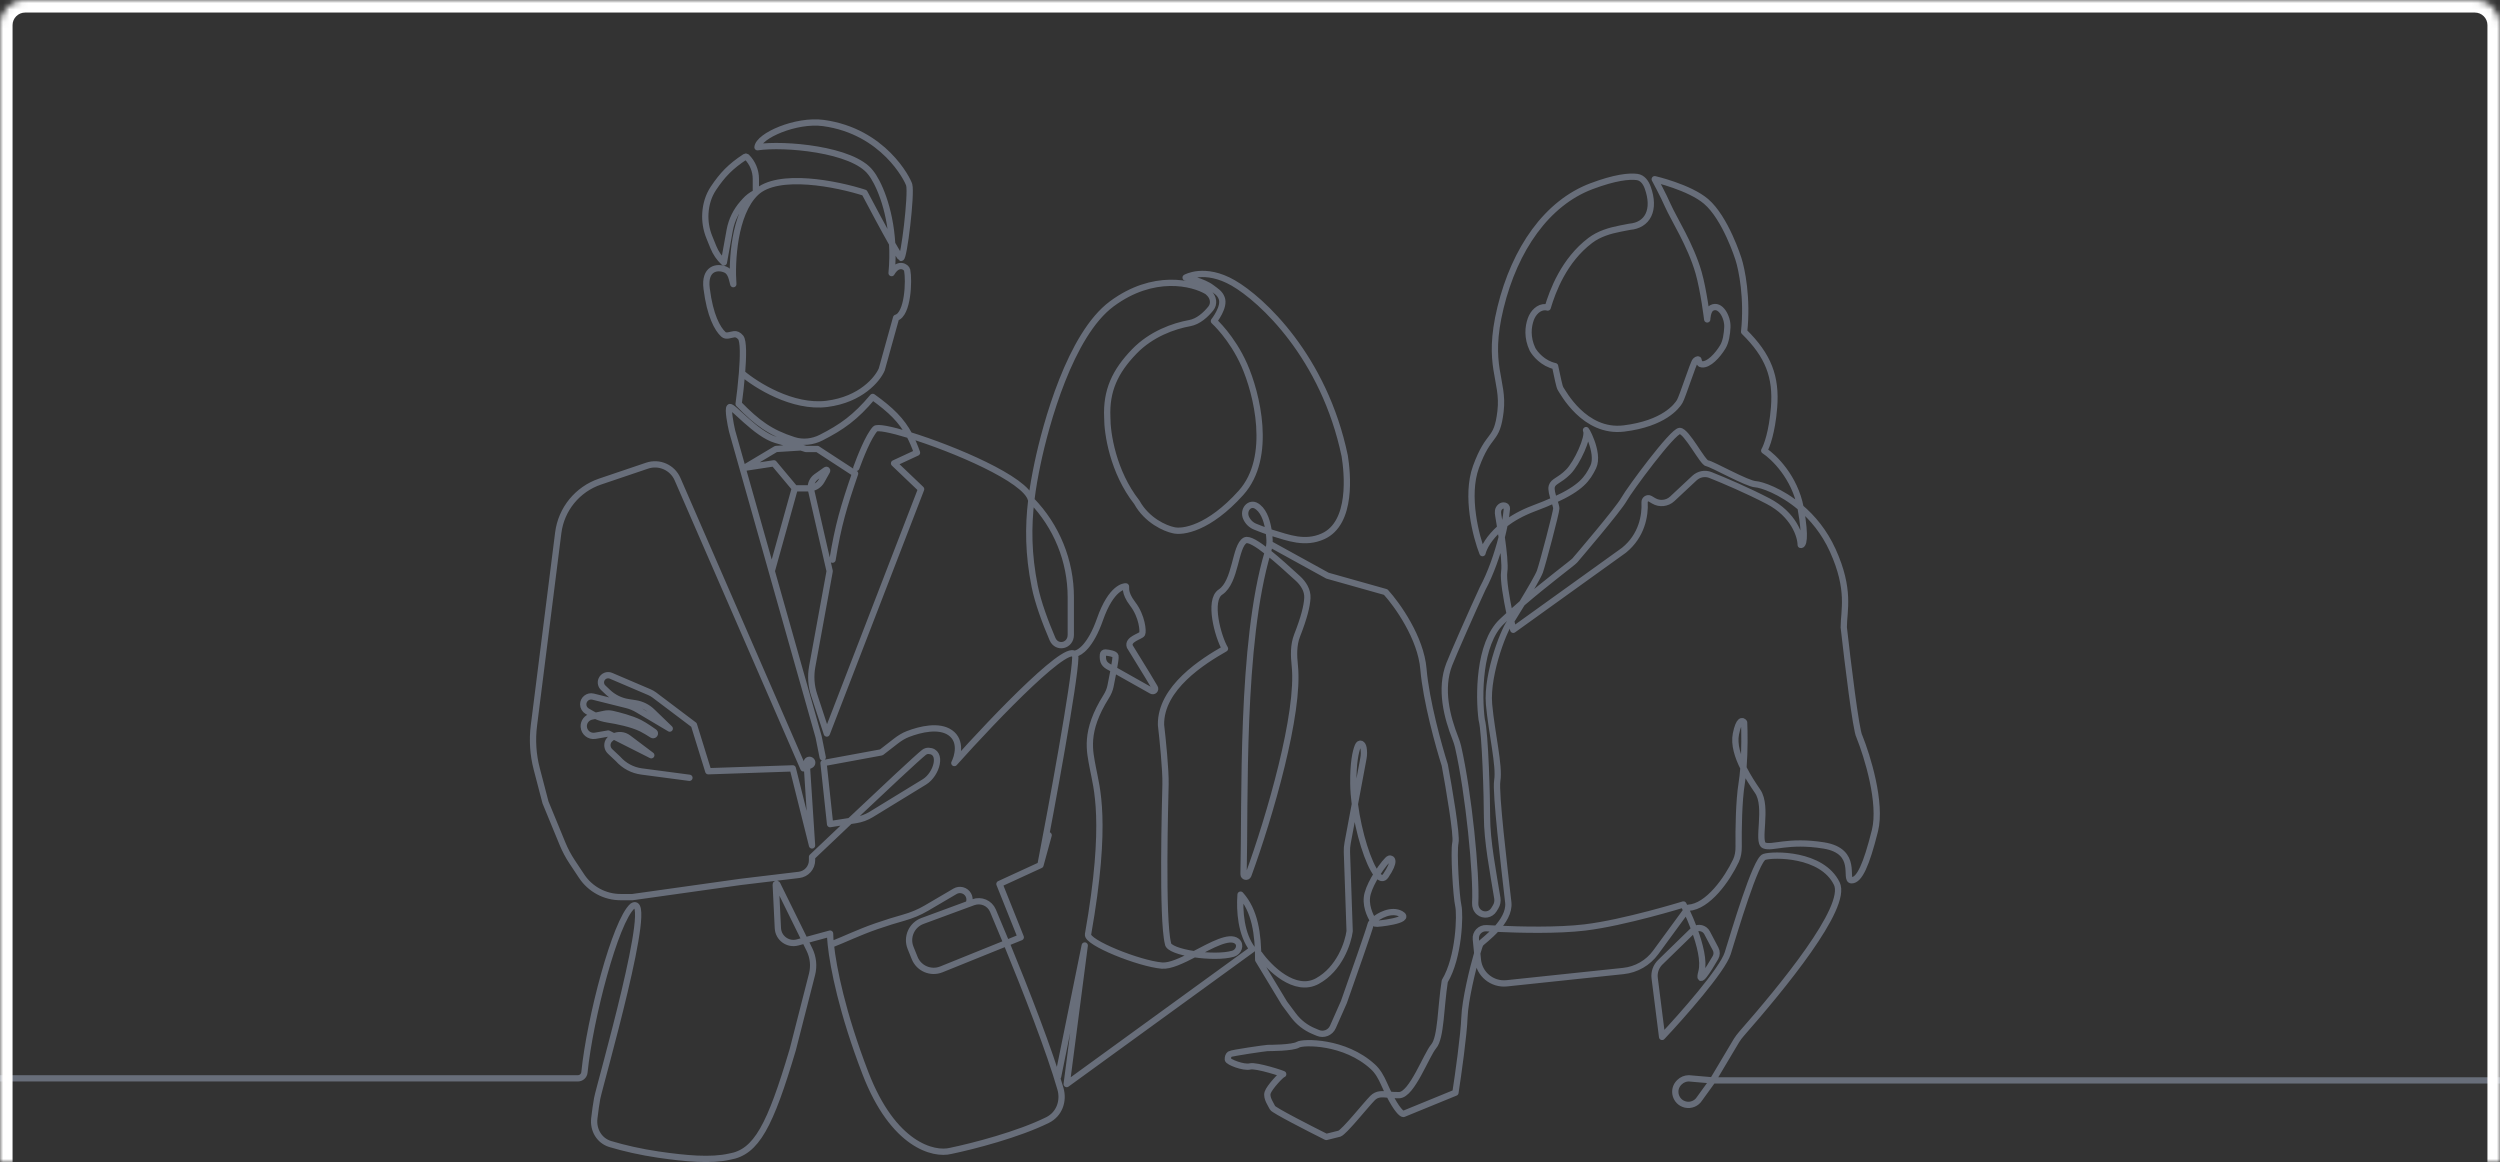 <svg width="398" height="185" viewBox="0 0 398 185" fill="none" xmlns="http://www.w3.org/2000/svg">
<rect x="0" y="0" width="398" height="185" fill="#333333" stroke="none"/>
<g clip-path="url(#clip0_3292_1345)">
<mask id="path-1-inside-1_3292_1345" fill="white">
<path d="M0 4C0 1.791 1.791 0 4 0H394C396.209 0 398 1.791 398 4V185H0V4Z"/>
</mask>
<path d="M-8.5 171.67H92C92.537 171.67 92.986 171.265 93.041 170.73C93.917 162.099 97.965 146.672 100.683 144.256C104.443 141.749 95.461 172.779 95.069 174.868C94.909 175.723 94.748 176.916 94.615 178.028C94.395 179.857 95.387 181.596 97.15 182.13C99.302 182.782 102.095 183.417 104.796 183.81C109.188 184.449 113.178 184.815 116.155 184.136C120.421 183.422 122.601 179.261 126.209 167.101L129.273 155.124C129.613 153.797 129.467 152.392 128.861 151.163L128.149 149.717M128.149 149.717L123.745 140.774C123.683 140.647 123.491 140.697 123.498 140.838L123.838 147.766C123.915 149.349 125.437 150.454 126.967 150.038L128.149 149.717ZM128.149 149.717L132.149 148.629C132.153 149.064 132.189 149.655 132.267 150.391M160.23 150.136C163.349 157.719 167.085 167.306 168.822 173.328C169.393 175.305 168.623 177.391 166.779 178.306C162.135 180.61 154.969 182.469 151.342 183.223C148.666 183.897 142.203 182.361 137.764 170.821C134.071 161.223 132.652 154.03 132.267 150.391M160.23 150.136C159.461 148.266 158.729 146.517 158.074 144.974C157.559 143.761 156.184 143.177 154.947 143.633L154.215 143.903M160.23 150.136L149.866 154.324C148.194 155 146.291 154.191 145.616 152.519L144.962 150.899C144.274 149.192 145.133 147.253 146.86 146.616L154.215 143.903M160.23 150.136L162.506 149.216L159.111 140.731L165.639 137.728M165.639 137.728L166.945 132.964M165.639 137.728C167.445 128.351 171.084 108.617 171.188 104.701C171.293 100.785 158.393 114.252 151.93 121.476C152.43 120.519 153.188 117.977 151.277 116.646C149.477 115.391 146.521 116.097 144.544 116.858C143.846 117.127 143.21 117.53 142.618 117.989L140.31 119.779L131.105 121.476L132.149 131.201L135.306 130.707M135.306 130.707L136.255 130.558C137.122 130.423 137.953 130.117 138.701 129.66L147.166 124.48C149.151 123.265 150.163 119.629 147.836 119.536C147.585 119.526 147.337 119.598 147.099 119.779C146.188 120.471 140.496 125.803 135.306 130.707ZM135.306 130.707C133.06 132.83 130.907 134.872 129.277 136.423V136.949C129.277 138.139 128.388 139.141 127.207 139.282L117.852 140.405L100.683 142.82H98.801C96.307 142.82 93.979 141.571 92.6 139.493L91.079 137.202C90.477 136.293 89.964 135.328 89.549 134.319L86.843 127.742L85.449 122.406C84.861 120.153 84.708 117.809 85 115.499L88.873 84.821C89.348 81.051 91.936 77.884 95.536 76.666L103.017 74.134C104.946 73.481 107.053 74.414 107.865 76.28L127.906 122.324L128.462 122.075M128.462 122.075L129.046 121.814C129.369 121.669 129.401 121.223 129.103 121.033C128.795 120.837 128.396 121.073 128.42 121.437L128.462 122.075ZM128.462 122.075L129.277 134.595L126.209 122.324L112.76 122.781L110.476 115.406L104.198 110.668C103.945 110.476 103.669 110.317 103.377 110.192L97.271 107.583C96.673 107.327 95.982 107.616 95.744 108.222C95.573 108.658 95.683 109.155 96.023 109.479L96.764 110.184C97.658 111.034 98.79 111.592 100.009 111.783L101.169 111.966C102.17 112.123 103.098 112.585 103.826 113.289L106.624 115.993L101.505 112.956C100.96 112.633 100.371 112.39 99.757 112.237L94.42 110.903C93.622 110.703 92.849 111.307 92.849 112.129C92.849 112.581 93.091 112.999 93.483 113.225L94.289 113.688C94.453 113.782 94.62 113.868 94.791 113.948M94.791 113.948L96.212 113.645C96.621 113.558 97.042 113.553 97.45 113.645C98.471 113.876 100.528 114.393 101.858 115.079C102.71 115.519 103.883 116.348 104.152 116.54C104.189 116.567 104.219 116.602 104.238 116.644C104.355 116.895 104.059 117.147 103.827 116.997C103.315 116.664 102.658 116.258 102.119 115.993C100.571 115.231 98.251 114.773 96.798 114.544C96.105 114.435 95.426 114.242 94.791 113.948ZM94.791 113.948L94.163 114.081C93.408 114.242 92.886 114.932 92.935 115.701C92.994 116.624 93.84 117.292 94.751 117.135L96.832 116.776L97.739 117.234M97.739 117.234L103.686 120.236L100.022 117.477C99.346 116.968 98.466 116.898 97.739 117.234ZM97.739 117.234C97.476 117.355 97.234 117.53 97.027 117.755C96.553 118.303 96.595 119.126 97.122 119.622L98.398 120.823C99.367 121.918 100.698 122.626 102.146 122.818L109.757 123.826M130.974 120.562L130.321 117.299L122.862 90.929M127.514 71.227C126.678 70.965 125.318 70.552 123.532 70.042C120.333 69.128 116.547 64.429 116.155 64.82C115.842 65.134 116.286 67.475 116.547 68.606L122.862 90.929M127.514 71.227C127.876 71.34 128.14 71.425 128.298 71.478H130.126L136.132 75.394C134.314 80.677 133.429 83.661 132.541 89.101M127.514 71.227L123.532 71.478L118.505 74.48L123.206 73.762L126.535 77.744M126.535 77.744H128.748C128.861 77.744 128.973 77.736 129.083 77.72M126.535 77.744L122.862 90.929M144.778 69.269C145.222 70.098 145.614 71.013 145.989 72.065L142.333 73.762L146.642 77.874L131.627 116.776L129.61 110.629C129.134 109.18 129.029 107.636 129.303 106.136L132.084 90.929L129.133 78.063C129.106 77.949 129.09 77.834 129.083 77.72M144.778 69.269C143.518 66.915 141.841 65.266 138.939 63.188C136.175 66.47 134.022 67.991 130.714 69.673C129.373 70.355 127.817 70.527 126.384 70.071C122.611 68.871 120.522 67.295 117.591 64.298C117.768 63.023 117.985 61.191 118.127 59.403M144.778 69.269C141.832 68.364 139.651 67.928 139.33 68.28C138.234 69.481 136.958 72.761 136.327 74.48M144.778 69.269C151.852 71.443 163.341 76.322 164.124 79.509C164.134 79.551 164.154 79.588 164.184 79.619V79.619M164.184 79.619C163.675 83.851 163.692 88.22 164.725 93.344C165.252 95.956 166.412 99.058 167.552 101.726C168.248 103.353 170.47 102.839 170.47 101.069V95.08C170.47 89.303 168.214 83.756 164.184 79.619ZM164.184 79.619C164.42 77.658 164.769 75.726 165.182 73.762C166.488 67.561 170.366 53.28 176.998 48.372C183.631 43.463 189.902 45.021 192.209 46.414L192.501 46.692C193.178 47.338 193.351 48.366 192.768 49.098C191.963 50.107 190.772 51.194 189.402 51.44C186.856 51.896 183.277 53.166 180.589 55.943C177.504 59.13 176.084 62.209 176.28 66.452C176.258 68.932 177.168 75.107 180.981 79.963C182.6 82.887 185.529 84.141 186.791 84.402C188.249 84.793 192.444 84.154 197.562 78.462C202.68 72.77 200.043 62.514 198.085 58.097C196.126 53.681 193.254 51.113 193.254 51.113C193.254 51.113 195.048 48.86 194.494 47.458C194.169 46.636 193.624 46.369 192.927 45.826C191.545 44.75 188.749 44.194 188.749 44.194C188.749 44.194 191.774 42.432 196.322 45.043C200.87 47.654 210.789 56.818 214.079 72.588C214.514 75.307 215.338 83.254 210.619 85.381C207.754 86.672 205.093 85.612 202.589 84.859C202.399 84.801 202.197 84.736 201.989 84.665M120.333 30.683C116.834 34.025 116.482 41.779 116.743 45.239L116.523 44.39C116.367 43.79 116.086 43.189 115.52 42.936C114.167 42.331 112.073 42.719 112.499 45.957C113.037 50.258 114.22 52.351 115.154 53.218C115.614 53.646 116.254 53.282 116.878 53.211C117.196 53.175 117.559 53.294 117.918 53.724C118.382 54.282 118.334 56.795 118.127 59.403M120.333 30.683C123.832 27.341 133.324 29.291 137.633 30.683C138.782 32.869 140.709 36.478 142.033 38.813M120.333 30.683V28.493C120.333 27.179 119.811 25.919 118.882 24.989C118.814 24.922 118.708 24.911 118.629 24.963C116.314 26.474 115.019 27.821 113.572 29.988C112.794 31.153 112.388 32.523 112.299 33.922C112.216 35.227 112.428 36.534 112.92 37.747L113.574 39.359C113.941 40.266 114.5 41.082 115.212 41.752L115.241 41.779L116.167 36.667C116.458 35.059 117.188 33.562 118.275 32.342L118.605 31.972C119.057 31.465 119.6 31.049 120.207 30.746L120.333 30.683ZM142.033 38.813C142.765 40.104 143.313 41.005 143.443 41.061C143.9 41.257 145.141 30.879 144.749 29.443C144.505 28.548 140.636 20.893 131.105 19.587C126.731 18.988 120.768 21.61 120.594 23.438C124.751 22.807 135.792 23.725 138.612 27.485C139.76 28.893 141.699 33.026 142.033 38.813ZM142.033 38.813C142.117 40.268 142.099 41.829 141.942 43.476C142.986 41.649 144.314 42.476 144.422 43.02C144.749 44.63 144.553 50.069 142.66 50.591L140.375 58.815C139.722 60.36 137.059 63.619 131.627 64.298C126.196 64.977 120.364 61.317 118.127 59.403M154.215 143.903L154.292 143.637C154.535 142.8 154.03 141.93 153.184 141.725C152.798 141.632 152.392 141.692 152.049 141.892L147.473 144.576C146.358 145.23 145.16 145.728 143.917 146.079C142.578 146.458 141.161 146.885 139.526 147.454C136.638 148.459 134.512 149.521 132.267 150.391M201.989 84.665C201.246 84.412 200.427 84.092 199.805 83.84C199.158 83.577 198.648 83.066 198.371 82.426C197.831 81.182 198.951 79.835 200.082 80.584C200.16 80.636 200.235 80.691 200.304 80.746C201.343 81.582 201.794 83.263 201.989 84.665ZM201.989 84.665C202.055 85.143 202.092 85.588 202.112 85.956C202.147 86.614 202.027 87.257 201.838 87.888C201.836 87.893 201.835 87.897 201.834 87.901M201.834 87.901C197.486 102.416 198.255 127.5 197.973 139.175C197.962 139.619 198.585 139.743 198.737 139.326C202.157 129.954 206.937 113.519 206.133 105.972C205.962 104.367 205.908 102.68 206.497 101.177C207.641 98.252 208.056 96.499 208.133 95.217C208.206 93.999 207.514 92.904 206.613 92.081L206.515 91.992C205.093 90.694 203.365 89.116 201.834 87.901ZM201.834 87.901C200.195 86.6 198.783 85.715 198.215 86.033C196.583 86.947 196.779 92.626 194.298 94.258C192.314 95.563 193.906 101.394 195.016 103.265C191.535 105.245 184.728 109.505 184.832 115.406C185.093 117.625 185.603 122.625 185.55 124.87C185.485 127.677 184.963 146.344 185.942 150.195C185.942 150.926 187.855 151.572 190.133 151.91M190.133 151.91C192.312 152.232 194.825 152.272 196.314 151.832C197.193 151.573 197.632 150.431 196.922 149.852C195.716 148.868 192.899 150.475 190.133 151.91ZM190.133 151.91C188.193 152.916 186.278 153.837 184.963 153.72C181.307 153.394 172.982 150.061 173.212 148.759C176.411 130.679 174.518 125.196 173.995 122.324C173.495 119.573 172.575 116.522 176.115 110.876C176.431 110.373 176.672 109.821 176.792 109.238C176.962 108.421 177.156 107.449 177.311 106.59M177.311 106.59C177.503 105.525 177.635 104.637 177.586 104.44C177.499 104.093 176.624 103.932 175.981 103.875C175.78 103.857 175.605 104.005 175.588 104.205C175.49 105.379 175.831 105.812 176.737 106.268L177.311 106.59ZM177.311 106.59L183.329 109.978C183.671 110.171 184.041 109.804 183.844 109.464C182.45 107.06 180.314 103.714 179.871 102.939C179.414 101.764 181.633 101.307 181.829 100.915C182.025 100.524 181.829 98.109 180.328 96.15C178.826 94.192 179.414 93.344 179.218 93.344C179.022 93.344 176.933 93.409 175.105 98.631C173.643 102.808 171.885 103.983 171.188 104.048M202.328 86.686L211.337 91.647L220.607 94.258C222.435 96.259 226.195 101.516 226.613 106.529C227.031 111.542 229.05 118.8 230.008 121.802C230.682 125.436 231.966 132.99 231.705 134.138C231.379 135.574 231.836 142.82 232.162 144.19C232.488 145.561 232.293 152.414 230.008 156.2C229.355 160.312 229.42 165.208 228.245 166.578C227.07 167.949 224.785 174.28 222.761 174.346C222.158 174.365 221.63 174.321 221.159 174.277M221.159 174.277C220.049 174.173 219.251 174.07 218.518 174.803C217.473 175.847 214.013 180.22 213.23 180.481L211.141 181.003C208.356 179.611 202.746 176.735 202.589 176.369C202.393 175.912 201.545 174.803 201.806 173.954C202.067 173.106 204.025 171.017 204.286 171.017C204.548 171.017 199.978 169.516 198.999 169.777C198.019 170.038 195.473 169.059 195.473 168.667C195.473 168.275 195.539 168.014 195.8 167.819C196.061 167.623 201.545 166.839 201.806 166.839C202.067 166.839 205.788 166.839 206.637 166.317C207.418 165.836 214.068 165.688 218.582 169.847C219.368 170.572 219.89 171.527 220.322 172.504C220.621 173.179 220.9 173.767 221.159 174.277ZM221.159 174.277C222.354 176.63 223.127 177.332 223.414 177.348L231.705 173.954C232.14 171.147 233.037 164.816 233.141 161.944C233.239 159.245 234.444 154.259 235.175 151.756M235.175 151.756C235.417 150.93 235.606 150.374 235.687 150.261C235.857 150.023 237.124 149.113 238.262 147.853M235.175 151.756L235.277 152.795C235.503 155.103 237.567 156.785 239.874 156.542L258.448 154.582C260.5 154.366 262.364 153.293 263.582 151.628L268.472 144.945M235.175 151.756L234.955 149.506C234.86 148.537 235.66 147.714 236.632 147.769C237.105 147.796 237.654 147.825 238.262 147.853M238.262 147.853C239.311 146.693 240.252 145.236 240.126 143.733C239.474 137.99 238.05 126.162 238.364 124.282C238.755 121.933 237.48 116.777 237.058 112.142C236.601 107.116 239.8 99.349 240.518 98.957C240.539 98.924 240.561 98.889 240.582 98.855M238.262 147.853C241.998 148.027 247.974 148.174 252.334 147.65C258.572 146.9 268.002 143.994 268.002 143.994C268.147 144.274 268.305 144.593 268.472 144.945M168.446 171.408L172.69 150.522L169.817 172.583L199.39 151.109C197.574 148.731 197.301 145.039 197.497 142.428C199.782 144.974 200.313 148.694 200.304 152.806L204.482 159.725L205.912 161.642C206.728 162.738 207.822 163.596 209.079 164.13L209.809 164.439C210.729 164.829 211.792 164.409 212.195 163.495L213.948 159.529C215.319 155.656 218.087 147.767 218.192 147.193C218.22 147.037 218.374 146.819 218.618 146.585M218.618 146.585C219.498 145.741 221.54 144.678 223.022 145.496C224.916 146.54 219.105 147.128 218.975 147.062C218.941 147.045 218.799 146.873 218.618 146.585ZM218.618 146.585C218.097 145.757 217.25 143.977 217.735 142.232C218.004 141.261 218.576 140.155 219.18 139.188M219.18 139.188C220.039 137.816 220.965 136.722 221.195 136.684C221.586 136.619 222.239 137.01 220.607 139.425C220.213 140.008 219.713 139.854 219.18 139.188ZM219.18 139.188C217.838 137.512 216.285 132.592 215.694 128.027M215.694 128.027C215.547 126.891 215.46 125.776 215.45 124.739C215.419 121.509 215.787 119.683 216.175 118.755C216.445 118.108 216.958 118.384 217.073 119.076C217.165 119.627 217.16 120.19 217.057 120.74L215.694 128.027ZM215.694 128.027L214.54 134.202C214.45 134.68 214.414 135.167 214.43 135.654L214.862 148.237C214.623 150.086 213.256 154.268 209.705 156.2C206.153 158.132 202.089 154.133 200.5 151.892M240.582 98.855C241.054 98.102 241.68 97.091 242.317 96.04M240.582 98.855C240.7 99.382 240.812 99.861 240.91 100.263L258.536 87.6C261.389 85.285 261.934 82.068 261.818 79.962C261.793 79.508 262.299 79.161 262.69 79.392L263.269 79.735C264.217 80.296 265.422 80.164 266.226 79.412L269.752 76.117C270.44 75.474 271.431 75.274 272.305 75.623C274.553 76.522 278.166 78.063 281.45 79.767C285.576 81.908 286.651 85.315 286.673 86.751C287.043 86.86 287.561 85.851 286.673 80.942C286.665 80.897 286.656 80.852 286.647 80.806M240.582 98.855C240.506 98.513 240.427 98.151 240.349 97.777M242.317 96.04C243.591 93.94 244.913 91.68 245.153 90.994C245.61 89.689 247.764 81.53 247.764 80.942C247.764 80.697 247.593 80.189 247.413 79.618M242.317 96.04C241.652 96.611 240.99 97.194 240.349 97.777M242.317 96.04C246.303 92.616 250.396 89.589 250.702 89.232C251.094 88.775 257.622 81.138 258.536 79.506C259.45 77.874 266.305 68.606 267.414 68.606C268.524 68.606 271.07 73.697 271.788 73.762C272.506 73.828 278.121 77.026 279.492 77.091C280.347 77.132 283.514 78.138 286.647 80.806M247.413 79.618C247.162 78.825 246.894 77.911 247.046 77.418C247.307 76.569 248.221 76.569 249.658 75.133C251.094 73.697 252.922 69.585 252.53 68.606C252.138 67.627 254.75 72.065 253.64 74.35C252.725 76.233 251.722 77.672 247.413 79.618ZM247.413 79.618C246.494 80.034 245.425 80.472 244.174 80.942C242.24 81.67 240.718 82.553 239.539 83.461M239.539 83.461C239.294 83.649 239.064 83.838 238.849 84.027M239.539 83.461C239.721 82.525 239.844 81.677 239.899 80.97C239.939 80.468 239.261 80.322 238.879 80.652C238.423 81.047 238.428 81.488 238.53 82.083C238.617 82.591 238.73 83.268 238.849 84.027M239.539 83.461C239.411 84.113 239.255 84.809 239.073 85.528M238.849 84.027C237.041 85.61 236.219 87.184 236.014 88.057C234.969 85.403 233.298 78.945 234.969 74.35C237.058 68.606 238.298 70.499 238.886 65.473C239.474 60.447 236.601 58.293 238.886 48.959C241.171 39.625 246.263 32.315 253.379 29.639C257.113 28.234 259.385 28.008 260.629 28.178C261.481 28.294 262.016 29.04 262.309 29.849C263.614 33.441 262.281 35.865 259.45 36.101L257.993 36.383C256.274 36.715 254.562 37.224 253.168 38.282C248.981 41.459 247.18 46.32 246.394 48.959C246.292 48.928 246.186 48.91 246.079 48.903C244.979 48.828 244.082 49.768 243.708 50.805C243.27 52.02 243.09 53.739 243.978 55.617C244.37 56.335 245.636 57.875 247.569 58.293C247.96 59.99 248.221 61.622 248.483 61.948C248.744 62.275 252.204 68.998 258.536 68.214C264.868 67.431 266.957 64.69 267.414 63.906C267.871 63.123 269.569 57.771 269.895 57.444C270.222 57.118 270.417 57.183 270.417 57.314C270.417 57.398 270.499 57.645 270.592 57.81C270.665 57.941 270.816 57.996 270.965 58.007C272.048 58.088 273.423 56.619 274.269 55.225C274.766 54.406 274.948 53.17 274.997 52.061C275.067 50.502 273.883 48.288 272.506 49.025C271.83 49.386 271.788 50.852 271.788 50.852C271.788 50.852 271.23 46.252 270.417 43.411C269.153 38.992 266.435 34.795 265.521 32.707C264.79 31.036 263.432 28.529 263.432 28.529C263.432 28.529 268.948 29.806 271.593 32.054C274.715 34.708 276.75 41.192 276.75 41.192C277.294 42.846 278.238 47.484 277.664 52.81C281.515 56.596 282.821 59.99 282.429 64.885C282.116 68.802 281.254 71.086 280.863 71.739C282.415 72.752 285.723 75.973 286.647 80.806M238.849 84.027C238.923 84.502 238.999 85.01 239.073 85.528M286.647 80.806C288.537 82.415 290.414 84.629 291.765 87.6C294.637 93.918 293.527 97.195 293.527 99.871C294.137 105.31 295.486 116.398 296.008 117.233C297.292 120.41 299.586 127.859 298.489 132.246C297.118 137.728 296.008 140.143 294.768 140.143C293.527 140.143 296.008 135.509 290.329 134.595C284.649 133.682 282.103 135.118 280.863 134.595C279.622 134.073 281.515 128.46 279.818 125.98C279.089 124.915 278.24 123.621 277.555 122.26M240.349 97.777C239.817 95.252 239.284 92.17 239.474 90.994C239.631 90.016 239.377 87.68 239.073 85.528M240.349 97.777C239.915 98.171 239.491 98.566 239.082 98.957C235.374 102.508 235.404 110.837 235.883 114.557C236.471 116.646 236.732 127.399 236.732 130.026C236.732 133.906 237.7 138.831 238.376 142.994C238.454 143.471 238.356 143.96 238.104 144.373L237.826 144.83C237.319 145.66 236.192 145.844 235.448 145.217C235.029 144.863 234.824 144.32 234.853 143.772C235.091 139.223 233.812 126.264 232.124 118.881C232.022 118.434 231.876 118 231.708 117.573C230.368 114.174 229.192 109.671 230.726 105.745C231.387 104.054 234.49 97.021 236.014 93.736C237.32 91.3 238.384 88.241 239.073 85.528M277.555 122.26C276.644 120.449 276.023 118.518 276.358 116.842C276.828 114.492 277.424 114.644 277.664 115.014C277.73 116.458 277.771 119.473 277.555 122.26ZM277.555 122.26C277.488 123.127 277.396 123.971 277.272 124.739C276.822 127.528 276.76 132.065 276.793 134.8C276.802 135.571 276.687 136.342 276.357 137.039C274.978 139.951 271.919 144.332 268.785 144.517L268.472 144.945M268.472 144.945C268.877 145.802 269.33 146.847 269.739 147.952M269.739 147.952C270.63 150.359 271.318 153.051 270.874 154.699C270.217 157.14 271.902 154.525 273.103 152.438C273.345 152.018 273.35 151.503 273.124 151.074L271.77 148.503C271.372 147.747 270.427 147.521 269.739 147.952ZM269.739 147.952C269.654 148.006 269.573 148.069 269.497 148.143L264.308 153.198C263.633 153.856 263.306 154.791 263.424 155.726L264.607 165.077C267.741 161.748 274.217 154.425 275.052 151.762C276.097 148.433 279.492 136.88 280.863 136.423C282.234 135.966 290.067 135.836 292.418 140.666C294.256 144.443 283.598 157.346 277.244 164.589C276.957 164.917 276.698 165.262 276.464 165.629L272.672 171.999M272.672 171.999L270.553 174.932C270.081 175.676 269.19 176.042 268.33 175.847C266.722 175.48 266.156 173.48 267.333 172.325L267.383 172.277C267.78 171.888 268.313 171.67 268.869 171.67L272.672 171.999ZM272.672 171.999H406.545M129.083 77.72C129.041 77.008 129.366 76.313 129.961 75.891L131.481 74.815C131.595 74.734 131.739 74.864 131.671 74.985L130.799 76.542C130.438 77.186 129.801 77.617 129.083 77.72Z" stroke="#686E7A" stroke-linecap="round" stroke-linejoin="round"/>
</g>
<path d="M-2 4C-2 0.686 0.686 -2 4 -2H394C397.314 -2 400 0.686 400 4H396C396 2.895 395.105 2 394 2H4C2.895 2 2 2.895 2 4H-2ZM398 185H0H398ZM-2 185V4C-2 0.686 0.686 -2 4 -2V2C2.895 2 2 2.895 2 4V185H-2ZM394 -2C397.314 -2 400 0.686 400 4V185H396V4C396 2.895 395.105 2 394 2V-2Z" fill="white" mask="url(#path-1-inside-1_3292_1345)"/>
<defs>
<clipPath id="clip0_3292_1345">
<path d="M0 4C0 1.791 1.791 0 4 0H394C396.209 0 398 1.791 398 4V185H0V4Z" fill="white"/>
</clipPath>
</defs>
</svg>

